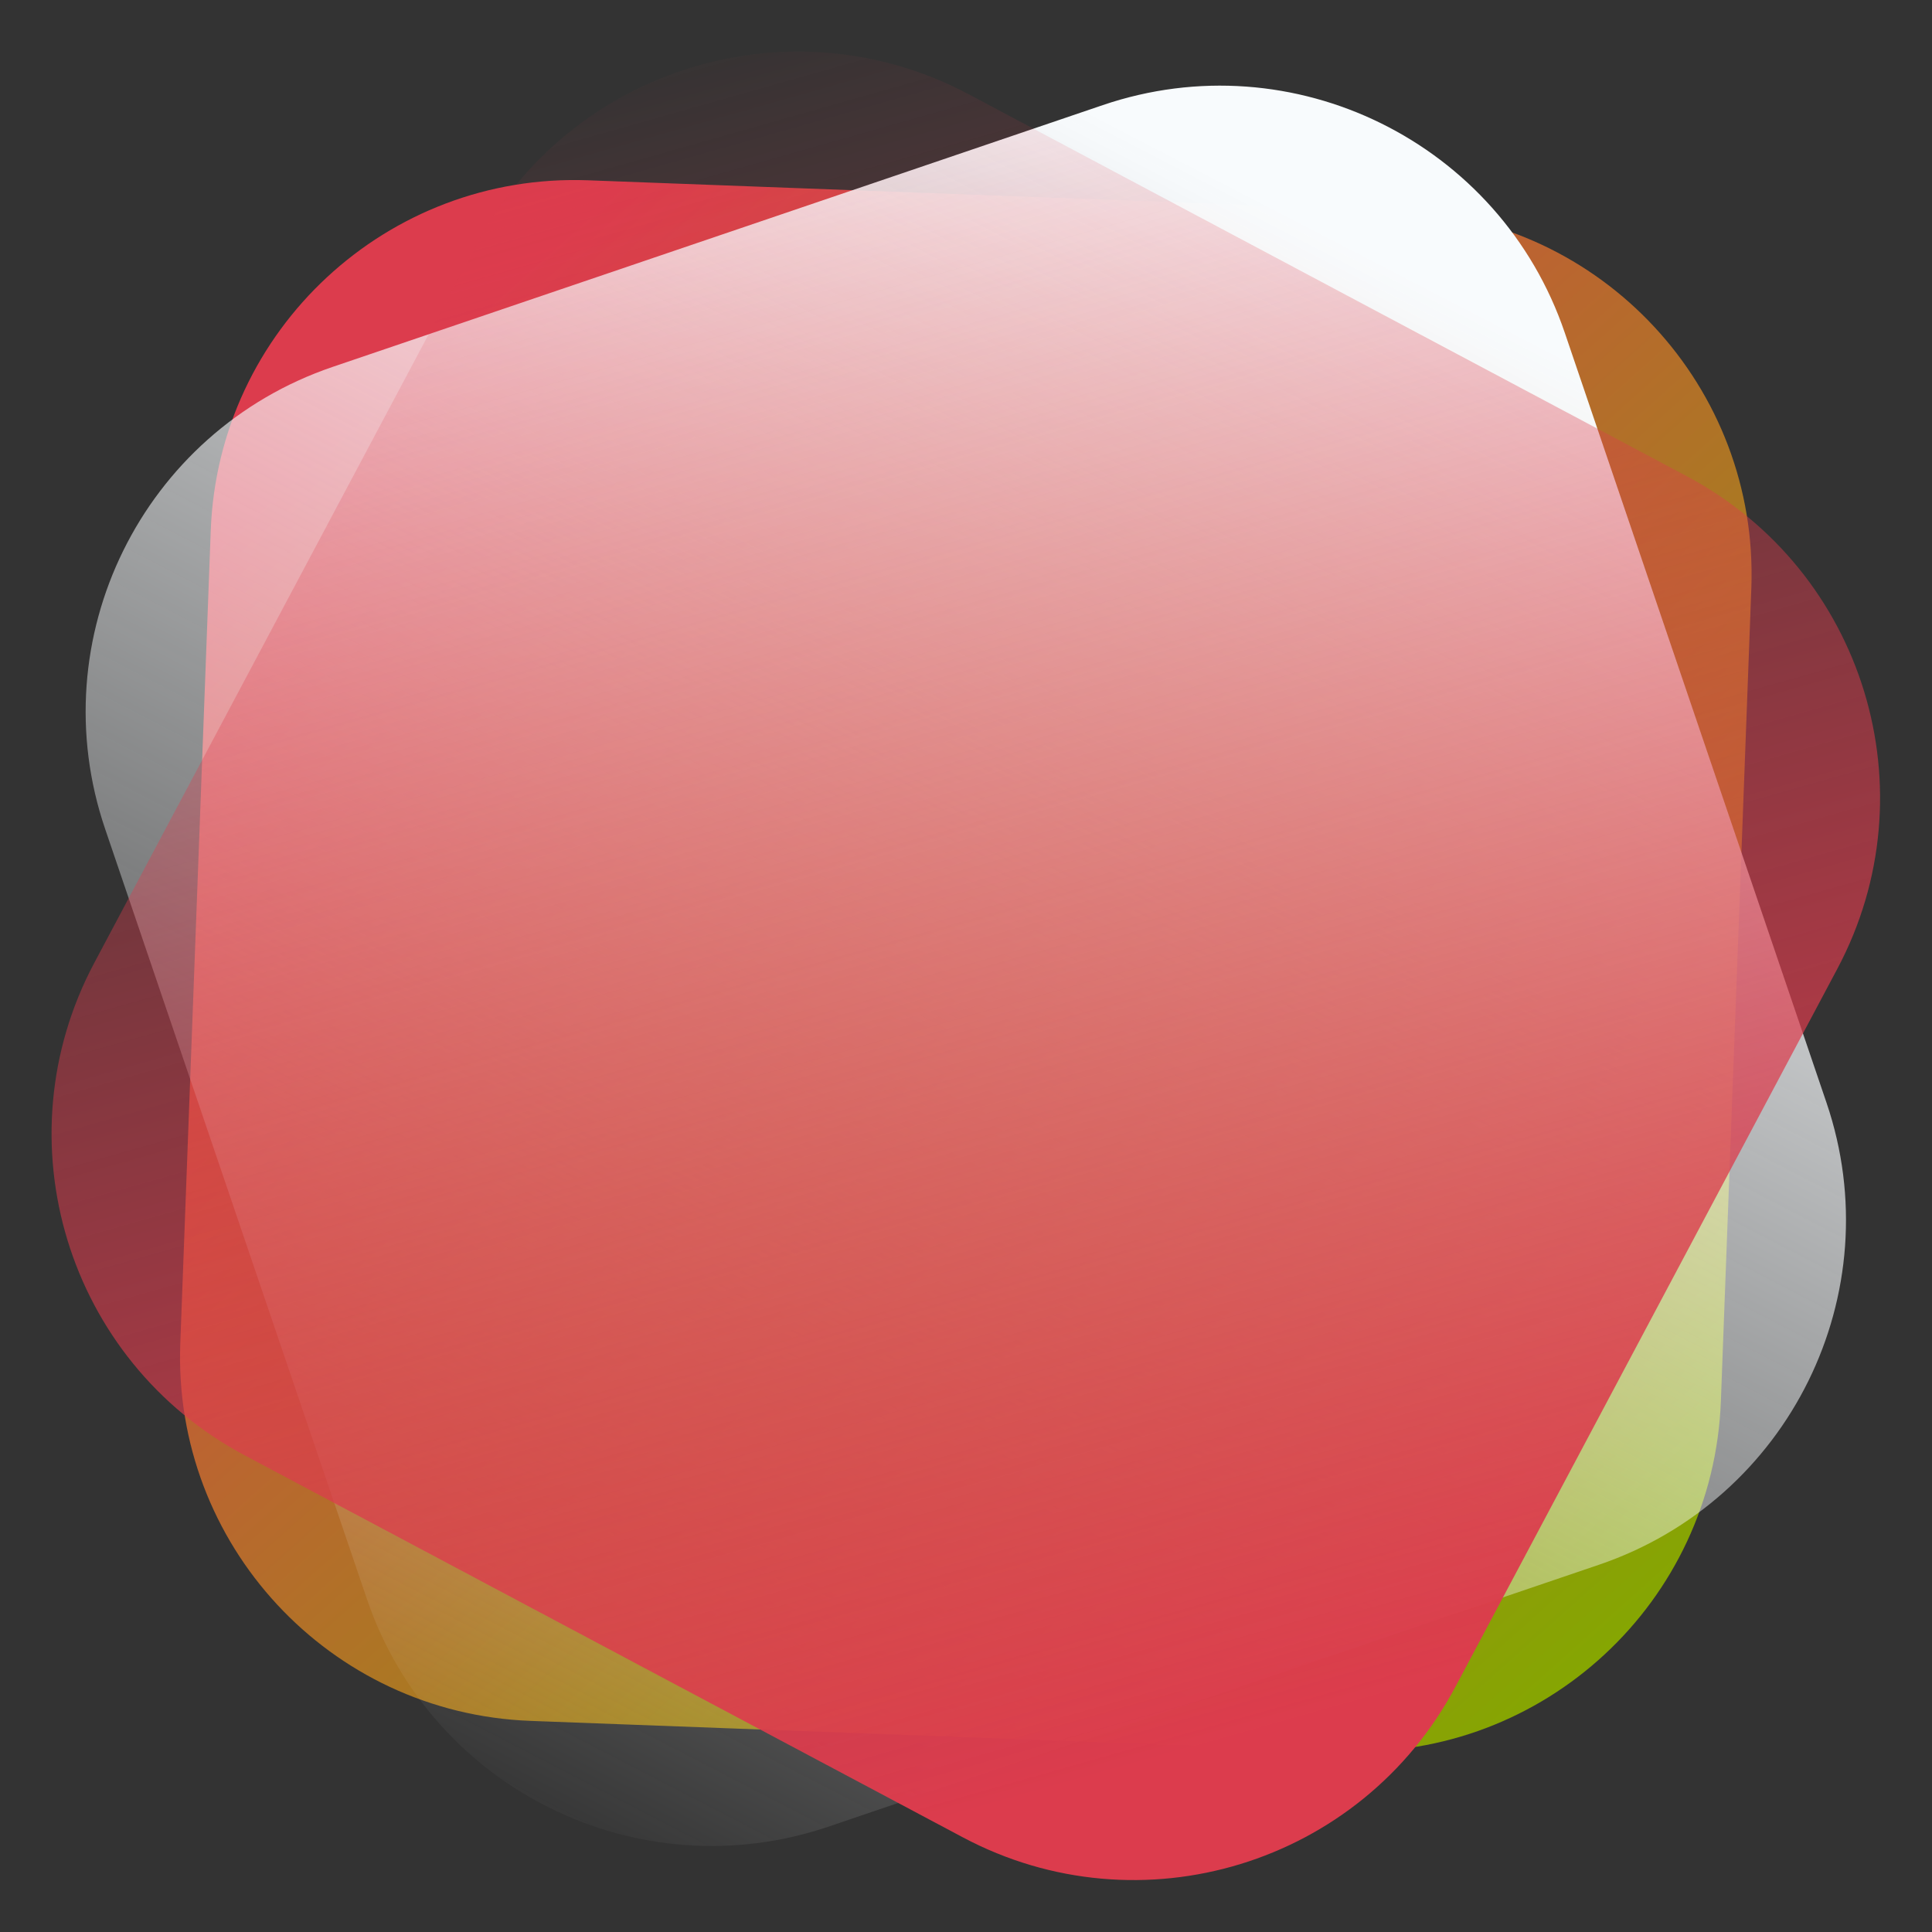 <?xml version="1.0" encoding="UTF-8" standalone="no"?><svg xmlns="http://www.w3.org/2000/svg" xmlns:xlink="http://www.w3.org/1999/xlink" fill="#000000" height="528.3" preserveAspectRatio="xMidYMid meet" version="1" viewBox="-14.1 -14.1 528.3 528.3" width="528.3" zoomAndPan="magnify"><rect x="-14.1" y="-14.1" width="528.3" height="528.3" fill="#333333" stroke="none"/><linearGradient gradientTransform="rotate(2.145 250 252.884)" gradientUnits="userSpaceOnUse" id="a" x1="95.264" x2="437.12" xlink:actuate="onLoad" xlink:show="other" xlink:type="simple" y1="89.007" y2="444.939"><stop offset="0" stop-color="#dc3c4d"/><stop offset="1" stop-color="#83a900"/></linearGradient><path d="M353.233,464.798l-222.249-8.326 c-54.958-2.059-97.841-48.28-95.783-103.238l8.326-222.249 c2.059-54.958,48.28-97.841,103.238-95.783l222.249,8.326 c54.958,2.059,97.841,48.28,95.783,103.238l-8.326,222.249 C454.413,423.973,408.192,466.857,353.233,464.798z" fill="url(#a)"/><linearGradient gradientTransform="rotate(71.226 250 252.884)" gradientUnits="userSpaceOnUse" id="b" x1="92.642" x2="434.497" xlink:actuate="onLoad" xlink:show="other" xlink:type="simple" y1="90.961" y2="446.893"><stop offset="0" stop-color="#f8fbfd"/><stop offset="1" stop-color="#f8fbfd" stop-opacity="0"/></linearGradient><path d="M86.221,423.124L14.643,212.552 C-3.057,160.481,24.806,103.921,76.876,86.221L287.448,14.643 c52.071-17.7,108.631,10.163,126.331,62.233l71.578,210.572 c17.7,52.071-10.163,108.631-62.233,126.331l-210.572,71.578 C160.481,503.057,103.921,475.194,86.221,423.124z" fill="url(#b)"/><linearGradient gradientTransform="rotate(-151.99 250 252.884)" gradientUnits="userSpaceOnUse" id="c" x1="96.727" x2="438.582" xlink:actuate="onLoad" xlink:show="other" xlink:type="simple" y1="94.436" y2="450.368"><stop offset="0" stop-color="#dc3c4d"/><stop offset="1" stop-color="#dc3c4d" stop-opacity="0"/></linearGradient><path d="M250.811,11.684L447.165,116.129 c48.555,25.828,66.979,86.126,41.151,134.681L383.871,447.165 c-25.828,48.555-86.126,66.979-134.681,41.151L52.835,383.871 c-48.555-25.828-66.979-86.126-41.151-134.681l104.446-196.354 C141.957,4.28,202.256-14.144,250.811,11.684z" fill="url(#c)"/></svg>